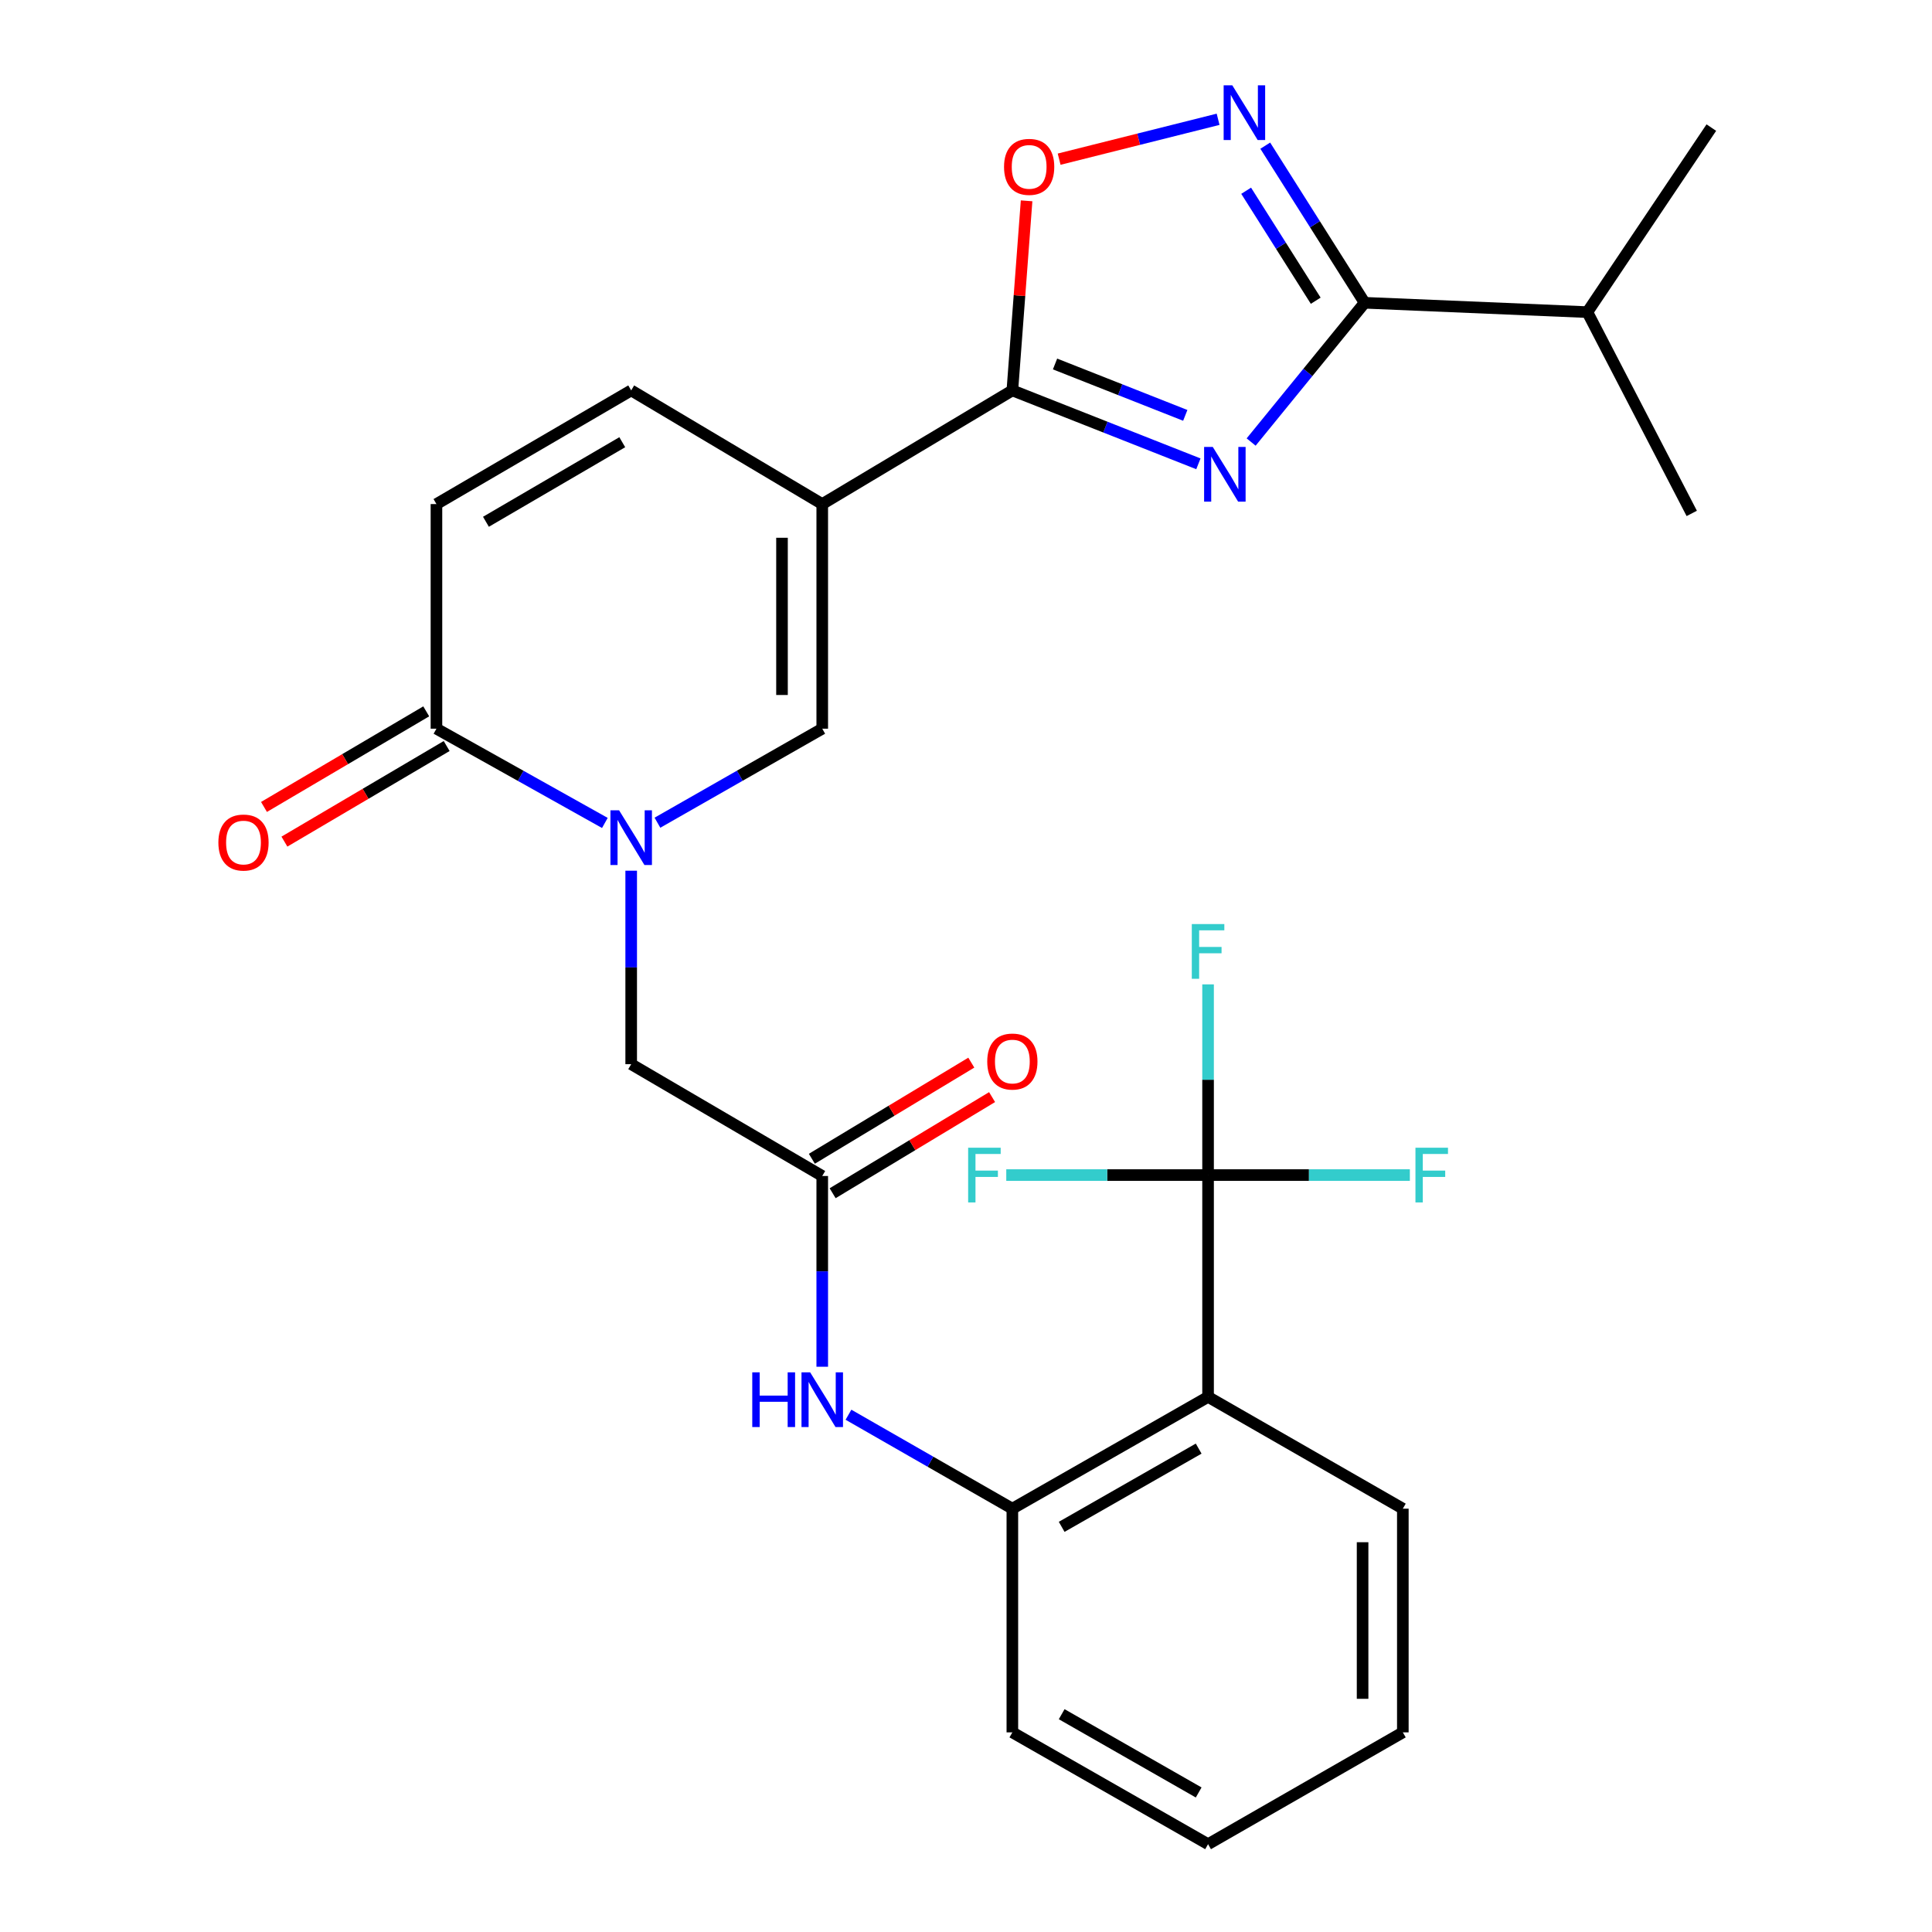 <?xml version='1.0' encoding='iso-8859-1'?>
<svg version='1.1' baseProfile='full'
              xmlns='http://www.w3.org/2000/svg'
                      xmlns:rdkit='http://www.rdkit.org/xml'
                      xmlns:xlink='http://www.w3.org/1999/xlink'
                  xml:space='preserve'
width='1000px' height='1000px' viewBox='0 0 1000 1000'>
<!-- END OF HEADER -->
<rect style='opacity:1.0;fill:#FFFFFF;stroke:none' width='1000' height='1000' x='0' y='0'> </rect>
<path class='bond-1' d='M 620.288,240.075 L 572.142,221.072' style='fill:none;fill-rule:evenodd;stroke:#0000FF;stroke-width:6px;stroke-linecap:butt;stroke-linejoin:miter;stroke-opacity:1' />
<path class='bond-1' d='M 572.142,221.072 L 523.996,202.07' style='fill:none;fill-rule:evenodd;stroke:#000000;stroke-width:6px;stroke-linecap:butt;stroke-linejoin:miter;stroke-opacity:1' />
<path class='bond-1' d='M 613.492,214.997 L 579.79,201.696' style='fill:none;fill-rule:evenodd;stroke:#0000FF;stroke-width:6px;stroke-linecap:butt;stroke-linejoin:miter;stroke-opacity:1' />
<path class='bond-1' d='M 579.79,201.696 L 546.087,188.395' style='fill:none;fill-rule:evenodd;stroke:#000000;stroke-width:6px;stroke-linecap:butt;stroke-linejoin:miter;stroke-opacity:1' />
<path class='bond-3' d='M 647.587,228.792 L 676.962,192.754' style='fill:none;fill-rule:evenodd;stroke:#0000FF;stroke-width:6px;stroke-linecap:butt;stroke-linejoin:miter;stroke-opacity:1' />
<path class='bond-3' d='M 676.962,192.754 L 706.337,156.717' style='fill:none;fill-rule:evenodd;stroke:#000000;stroke-width:6px;stroke-linecap:butt;stroke-linejoin:miter;stroke-opacity:1' />
<path class='bond-0' d='M 425.593,260.907 L 523.996,202.07' style='fill:none;fill-rule:evenodd;stroke:#000000;stroke-width:6px;stroke-linecap:butt;stroke-linejoin:miter;stroke-opacity:1' />
<path class='bond-5' d='M 425.593,260.907 L 425.593,377.167' style='fill:none;fill-rule:evenodd;stroke:#000000;stroke-width:6px;stroke-linecap:butt;stroke-linejoin:miter;stroke-opacity:1' />
<path class='bond-5' d='M 404.762,278.346 L 404.762,359.728' style='fill:none;fill-rule:evenodd;stroke:#000000;stroke-width:6px;stroke-linecap:butt;stroke-linejoin:miter;stroke-opacity:1' />
<path class='bond-10' d='M 425.593,260.907 L 326.703,202.07' style='fill:none;fill-rule:evenodd;stroke:#000000;stroke-width:6px;stroke-linecap:butt;stroke-linejoin:miter;stroke-opacity:1' />
<path class='bond-9' d='M 523.996,202.07 L 527.679,153.009' style='fill:none;fill-rule:evenodd;stroke:#000000;stroke-width:6px;stroke-linecap:butt;stroke-linejoin:miter;stroke-opacity:1' />
<path class='bond-9' d='M 527.679,153.009 L 531.362,103.947' style='fill:none;fill-rule:evenodd;stroke:#FF0000;stroke-width:6px;stroke-linecap:butt;stroke-linejoin:miter;stroke-opacity:1' />
<path class='bond-2' d='M 340.289,425.833 L 382.941,401.5' style='fill:none;fill-rule:evenodd;stroke:#0000FF;stroke-width:6px;stroke-linecap:butt;stroke-linejoin:miter;stroke-opacity:1' />
<path class='bond-2' d='M 382.941,401.5 L 425.593,377.167' style='fill:none;fill-rule:evenodd;stroke:#000000;stroke-width:6px;stroke-linecap:butt;stroke-linejoin:miter;stroke-opacity:1' />
<path class='bond-15' d='M 326.703,450.675 L 326.703,500.746' style='fill:none;fill-rule:evenodd;stroke:#0000FF;stroke-width:6px;stroke-linecap:butt;stroke-linejoin:miter;stroke-opacity:1' />
<path class='bond-15' d='M 326.703,500.746 L 326.703,550.817' style='fill:none;fill-rule:evenodd;stroke:#000000;stroke-width:6px;stroke-linecap:butt;stroke-linejoin:miter;stroke-opacity:1' />
<path class='bond-29' d='M 313.075,425.957 L 269.49,401.562' style='fill:none;fill-rule:evenodd;stroke:#0000FF;stroke-width:6px;stroke-linecap:butt;stroke-linejoin:miter;stroke-opacity:1' />
<path class='bond-29' d='M 269.49,401.562 L 225.904,377.167' style='fill:none;fill-rule:evenodd;stroke:#000000;stroke-width:6px;stroke-linecap:butt;stroke-linejoin:miter;stroke-opacity:1' />
<path class='bond-4' d='M 706.337,156.717 L 680.617,116.056' style='fill:none;fill-rule:evenodd;stroke:#000000;stroke-width:6px;stroke-linecap:butt;stroke-linejoin:miter;stroke-opacity:1' />
<path class='bond-4' d='M 680.617,116.056 L 654.897,75.395' style='fill:none;fill-rule:evenodd;stroke:#0000FF;stroke-width:6px;stroke-linecap:butt;stroke-linejoin:miter;stroke-opacity:1' />
<path class='bond-4' d='M 681.017,155.654 L 663.012,127.192' style='fill:none;fill-rule:evenodd;stroke:#000000;stroke-width:6px;stroke-linecap:butt;stroke-linejoin:miter;stroke-opacity:1' />
<path class='bond-4' d='M 663.012,127.192 L 645.008,98.73' style='fill:none;fill-rule:evenodd;stroke:#0000FF;stroke-width:6px;stroke-linecap:butt;stroke-linejoin:miter;stroke-opacity:1' />
<path class='bond-21' d='M 706.337,156.717 L 821.614,161.554' style='fill:none;fill-rule:evenodd;stroke:#000000;stroke-width:6px;stroke-linecap:butt;stroke-linejoin:miter;stroke-opacity:1' />
<path class='bond-28' d='M 630.487,61.741 L 589.348,72.065' style='fill:none;fill-rule:evenodd;stroke:#0000FF;stroke-width:6px;stroke-linecap:butt;stroke-linejoin:miter;stroke-opacity:1' />
<path class='bond-28' d='M 589.348,72.065 L 548.208,82.389' style='fill:none;fill-rule:evenodd;stroke:#FF0000;stroke-width:6px;stroke-linecap:butt;stroke-linejoin:miter;stroke-opacity:1' />
<path class='bond-6' d='M 625.293,608.218 L 625.293,723.032' style='fill:none;fill-rule:evenodd;stroke:#000000;stroke-width:6px;stroke-linecap:butt;stroke-linejoin:miter;stroke-opacity:1' />
<path class='bond-18' d='M 625.293,608.218 L 625.293,558.864' style='fill:none;fill-rule:evenodd;stroke:#000000;stroke-width:6px;stroke-linecap:butt;stroke-linejoin:miter;stroke-opacity:1' />
<path class='bond-18' d='M 625.293,558.864 L 625.293,509.509' style='fill:none;fill-rule:evenodd;stroke:#33CCCC;stroke-width:6px;stroke-linecap:butt;stroke-linejoin:miter;stroke-opacity:1' />
<path class='bond-19' d='M 625.293,608.218 L 677.517,608.218' style='fill:none;fill-rule:evenodd;stroke:#000000;stroke-width:6px;stroke-linecap:butt;stroke-linejoin:miter;stroke-opacity:1' />
<path class='bond-19' d='M 677.517,608.218 L 729.742,608.218' style='fill:none;fill-rule:evenodd;stroke:#33CCCC;stroke-width:6px;stroke-linecap:butt;stroke-linejoin:miter;stroke-opacity:1' />
<path class='bond-20' d='M 625.293,608.218 L 573.069,608.218' style='fill:none;fill-rule:evenodd;stroke:#000000;stroke-width:6px;stroke-linecap:butt;stroke-linejoin:miter;stroke-opacity:1' />
<path class='bond-20' d='M 573.069,608.218 L 520.844,608.218' style='fill:none;fill-rule:evenodd;stroke:#33CCCC;stroke-width:6px;stroke-linecap:butt;stroke-linejoin:miter;stroke-opacity:1' />
<path class='bond-7' d='M 625.293,723.032 L 523.996,780.884' style='fill:none;fill-rule:evenodd;stroke:#000000;stroke-width:6px;stroke-linecap:butt;stroke-linejoin:miter;stroke-opacity:1' />
<path class='bond-7' d='M 620.429,749.798 L 549.522,790.295' style='fill:none;fill-rule:evenodd;stroke:#000000;stroke-width:6px;stroke-linecap:butt;stroke-linejoin:miter;stroke-opacity:1' />
<path class='bond-22' d='M 625.293,723.032 L 726.104,780.884' style='fill:none;fill-rule:evenodd;stroke:#000000;stroke-width:6px;stroke-linecap:butt;stroke-linejoin:miter;stroke-opacity:1' />
<path class='bond-8' d='M 225.904,377.167 L 225.904,260.907' style='fill:none;fill-rule:evenodd;stroke:#000000;stroke-width:6px;stroke-linecap:butt;stroke-linejoin:miter;stroke-opacity:1' />
<path class='bond-16' d='M 220.617,368.193 L 178.629,392.933' style='fill:none;fill-rule:evenodd;stroke:#000000;stroke-width:6px;stroke-linecap:butt;stroke-linejoin:miter;stroke-opacity:1' />
<path class='bond-16' d='M 178.629,392.933 L 136.641,417.673' style='fill:none;fill-rule:evenodd;stroke:#FF0000;stroke-width:6px;stroke-linecap:butt;stroke-linejoin:miter;stroke-opacity:1' />
<path class='bond-16' d='M 231.192,386.141 L 189.204,410.881' style='fill:none;fill-rule:evenodd;stroke:#000000;stroke-width:6px;stroke-linecap:butt;stroke-linejoin:miter;stroke-opacity:1' />
<path class='bond-16' d='M 189.204,410.881 L 147.216,435.621' style='fill:none;fill-rule:evenodd;stroke:#FF0000;stroke-width:6px;stroke-linecap:butt;stroke-linejoin:miter;stroke-opacity:1' />
<path class='bond-12' d='M 326.703,202.07 L 225.904,260.907' style='fill:none;fill-rule:evenodd;stroke:#000000;stroke-width:6px;stroke-linecap:butt;stroke-linejoin:miter;stroke-opacity:1' />
<path class='bond-12' d='M 322.084,228.886 L 251.525,270.072' style='fill:none;fill-rule:evenodd;stroke:#000000;stroke-width:6px;stroke-linecap:butt;stroke-linejoin:miter;stroke-opacity:1' />
<path class='bond-11' d='M 523.996,780.884 L 481.582,756.572' style='fill:none;fill-rule:evenodd;stroke:#000000;stroke-width:6px;stroke-linecap:butt;stroke-linejoin:miter;stroke-opacity:1' />
<path class='bond-11' d='M 481.582,756.572 L 439.168,732.26' style='fill:none;fill-rule:evenodd;stroke:#0000FF;stroke-width:6px;stroke-linecap:butt;stroke-linejoin:miter;stroke-opacity:1' />
<path class='bond-23' d='M 523.996,780.884 L 523.996,896.67' style='fill:none;fill-rule:evenodd;stroke:#000000;stroke-width:6px;stroke-linecap:butt;stroke-linejoin:miter;stroke-opacity:1' />
<path class='bond-13' d='M 425.593,608.692 L 326.703,550.817' style='fill:none;fill-rule:evenodd;stroke:#000000;stroke-width:6px;stroke-linecap:butt;stroke-linejoin:miter;stroke-opacity:1' />
<path class='bond-14' d='M 425.593,608.692 L 425.593,658.058' style='fill:none;fill-rule:evenodd;stroke:#000000;stroke-width:6px;stroke-linecap:butt;stroke-linejoin:miter;stroke-opacity:1' />
<path class='bond-14' d='M 425.593,658.058 L 425.593,707.424' style='fill:none;fill-rule:evenodd;stroke:#0000FF;stroke-width:6px;stroke-linecap:butt;stroke-linejoin:miter;stroke-opacity:1' />
<path class='bond-17' d='M 430.97,617.612 L 472.236,592.736' style='fill:none;fill-rule:evenodd;stroke:#000000;stroke-width:6px;stroke-linecap:butt;stroke-linejoin:miter;stroke-opacity:1' />
<path class='bond-17' d='M 472.236,592.736 L 513.501,567.859' style='fill:none;fill-rule:evenodd;stroke:#FF0000;stroke-width:6px;stroke-linecap:butt;stroke-linejoin:miter;stroke-opacity:1' />
<path class='bond-17' d='M 420.215,599.772 L 461.481,574.896' style='fill:none;fill-rule:evenodd;stroke:#000000;stroke-width:6px;stroke-linecap:butt;stroke-linejoin:miter;stroke-opacity:1' />
<path class='bond-17' d='M 461.481,574.896 L 502.746,550.019' style='fill:none;fill-rule:evenodd;stroke:#FF0000;stroke-width:6px;stroke-linecap:butt;stroke-linejoin:miter;stroke-opacity:1' />
<path class='bond-24' d='M 821.614,161.554 L 885.785,66.044' style='fill:none;fill-rule:evenodd;stroke:#000000;stroke-width:6px;stroke-linecap:butt;stroke-linejoin:miter;stroke-opacity:1' />
<path class='bond-25' d='M 821.614,161.554 L 875.647,265.744' style='fill:none;fill-rule:evenodd;stroke:#000000;stroke-width:6px;stroke-linecap:butt;stroke-linejoin:miter;stroke-opacity:1' />
<path class='bond-30' d='M 726.104,780.884 L 726.104,896.67' style='fill:none;fill-rule:evenodd;stroke:#000000;stroke-width:6px;stroke-linecap:butt;stroke-linejoin:miter;stroke-opacity:1' />
<path class='bond-30' d='M 705.273,798.252 L 705.273,879.302' style='fill:none;fill-rule:evenodd;stroke:#000000;stroke-width:6px;stroke-linecap:butt;stroke-linejoin:miter;stroke-opacity:1' />
<path class='bond-27' d='M 523.996,896.67 L 625.293,954.545' style='fill:none;fill-rule:evenodd;stroke:#000000;stroke-width:6px;stroke-linecap:butt;stroke-linejoin:miter;stroke-opacity:1' />
<path class='bond-27' d='M 549.525,887.264 L 620.432,927.777' style='fill:none;fill-rule:evenodd;stroke:#000000;stroke-width:6px;stroke-linecap:butt;stroke-linejoin:miter;stroke-opacity:1' />
<path class='bond-26' d='M 726.104,896.67 L 625.293,954.545' style='fill:none;fill-rule:evenodd;stroke:#000000;stroke-width:6px;stroke-linecap:butt;stroke-linejoin:miter;stroke-opacity:1' />
<path  class='atom-0' d='M 627.724 231.32
L 637.004 246.32
Q 637.924 247.8, 639.404 250.48
Q 640.884 253.16, 640.964 253.32
L 640.964 231.32
L 644.724 231.32
L 644.724 259.64
L 640.844 259.64
L 630.884 243.24
Q 629.724 241.32, 628.484 239.12
Q 627.284 236.92, 626.924 236.24
L 626.924 259.64
L 623.244 259.64
L 623.244 231.32
L 627.724 231.32
' fill='#0000FF'/>
<path  class='atom-3' d='M 320.443 419.424
L 329.723 434.424
Q 330.643 435.904, 332.123 438.584
Q 333.603 441.264, 333.683 441.424
L 333.683 419.424
L 337.443 419.424
L 337.443 447.744
L 333.563 447.744
L 323.603 431.344
Q 322.443 429.424, 321.203 427.224
Q 320.003 425.024, 319.643 424.344
L 319.643 447.744
L 315.963 447.744
L 315.963 419.424
L 320.443 419.424
' fill='#0000FF'/>
<path  class='atom-5' d='M 637.839 44.165
L 647.119 59.165
Q 648.039 60.645, 649.519 63.325
Q 650.999 66.005, 651.079 66.165
L 651.079 44.165
L 654.839 44.165
L 654.839 72.485
L 650.959 72.485
L 640.999 56.085
Q 639.839 54.165, 638.599 51.965
Q 637.399 49.765, 637.039 49.085
L 637.039 72.485
L 633.359 72.485
L 633.359 44.165
L 637.839 44.165
' fill='#0000FF'/>
<path  class='atom-10' d='M 519.687 86.365
Q 519.687 79.565, 523.047 75.765
Q 526.407 71.965, 532.687 71.965
Q 538.967 71.965, 542.327 75.765
Q 545.687 79.565, 545.687 86.365
Q 545.687 93.245, 542.287 97.165
Q 538.887 101.045, 532.687 101.045
Q 526.447 101.045, 523.047 97.165
Q 519.687 93.285, 519.687 86.365
M 532.687 97.845
Q 537.007 97.845, 539.327 94.965
Q 541.687 92.045, 541.687 86.365
Q 541.687 80.805, 539.327 78.005
Q 537.007 75.165, 532.687 75.165
Q 528.367 75.165, 526.007 77.965
Q 523.687 80.765, 523.687 86.365
Q 523.687 92.085, 526.007 94.965
Q 528.367 97.845, 532.687 97.845
' fill='#FF0000'/>
<path  class='atom-15' d='M 389.373 710.318
L 393.213 710.318
L 393.213 722.358
L 407.693 722.358
L 407.693 710.318
L 411.533 710.318
L 411.533 738.638
L 407.693 738.638
L 407.693 725.558
L 393.213 725.558
L 393.213 738.638
L 389.373 738.638
L 389.373 710.318
' fill='#0000FF'/>
<path  class='atom-15' d='M 419.333 710.318
L 428.613 725.318
Q 429.533 726.798, 431.013 729.478
Q 432.493 732.158, 432.573 732.318
L 432.573 710.318
L 436.333 710.318
L 436.333 738.638
L 432.453 738.638
L 422.493 722.238
Q 421.333 720.318, 420.093 718.118
Q 418.893 715.918, 418.533 715.238
L 418.533 738.638
L 414.853 738.638
L 414.853 710.318
L 419.333 710.318
' fill='#0000FF'/>
<path  class='atom-17' d='M 113.031 436.095
Q 113.031 429.295, 116.391 425.495
Q 119.751 421.695, 126.031 421.695
Q 132.311 421.695, 135.671 425.495
Q 139.031 429.295, 139.031 436.095
Q 139.031 442.975, 135.631 446.895
Q 132.231 450.775, 126.031 450.775
Q 119.791 450.775, 116.391 446.895
Q 113.031 443.015, 113.031 436.095
M 126.031 447.575
Q 130.351 447.575, 132.671 444.695
Q 135.031 441.775, 135.031 436.095
Q 135.031 430.535, 132.671 427.735
Q 130.351 424.895, 126.031 424.895
Q 121.711 424.895, 119.351 427.695
Q 117.031 430.495, 117.031 436.095
Q 117.031 441.815, 119.351 444.695
Q 121.711 447.575, 126.031 447.575
' fill='#FF0000'/>
<path  class='atom-18' d='M 510.996 549.45
Q 510.996 542.65, 514.356 538.85
Q 517.716 535.05, 523.996 535.05
Q 530.276 535.05, 533.636 538.85
Q 536.996 542.65, 536.996 549.45
Q 536.996 556.33, 533.596 560.25
Q 530.196 564.13, 523.996 564.13
Q 517.756 564.13, 514.356 560.25
Q 510.996 556.37, 510.996 549.45
M 523.996 560.93
Q 528.316 560.93, 530.636 558.05
Q 532.996 555.13, 532.996 549.45
Q 532.996 543.89, 530.636 541.09
Q 528.316 538.25, 523.996 538.25
Q 519.676 538.25, 517.316 541.05
Q 514.996 543.85, 514.996 549.45
Q 514.996 555.17, 517.316 558.05
Q 519.676 560.93, 523.996 560.93
' fill='#FF0000'/>
<path  class='atom-19' d='M 616.873 478.295
L 633.713 478.295
L 633.713 481.535
L 620.673 481.535
L 620.673 490.135
L 632.273 490.135
L 632.273 493.415
L 620.673 493.415
L 620.673 506.615
L 616.873 506.615
L 616.873 478.295
' fill='#33CCCC'/>
<path  class='atom-20' d='M 732.636 594.058
L 749.476 594.058
L 749.476 597.298
L 736.436 597.298
L 736.436 605.898
L 748.036 605.898
L 748.036 609.178
L 736.436 609.178
L 736.436 622.378
L 732.636 622.378
L 732.636 594.058
' fill='#33CCCC'/>
<path  class='atom-21' d='M 501.11 594.058
L 517.95 594.058
L 517.95 597.298
L 504.91 597.298
L 504.91 605.898
L 516.51 605.898
L 516.51 609.178
L 504.91 609.178
L 504.91 622.378
L 501.11 622.378
L 501.11 594.058
' fill='#33CCCC'/>
</svg>

